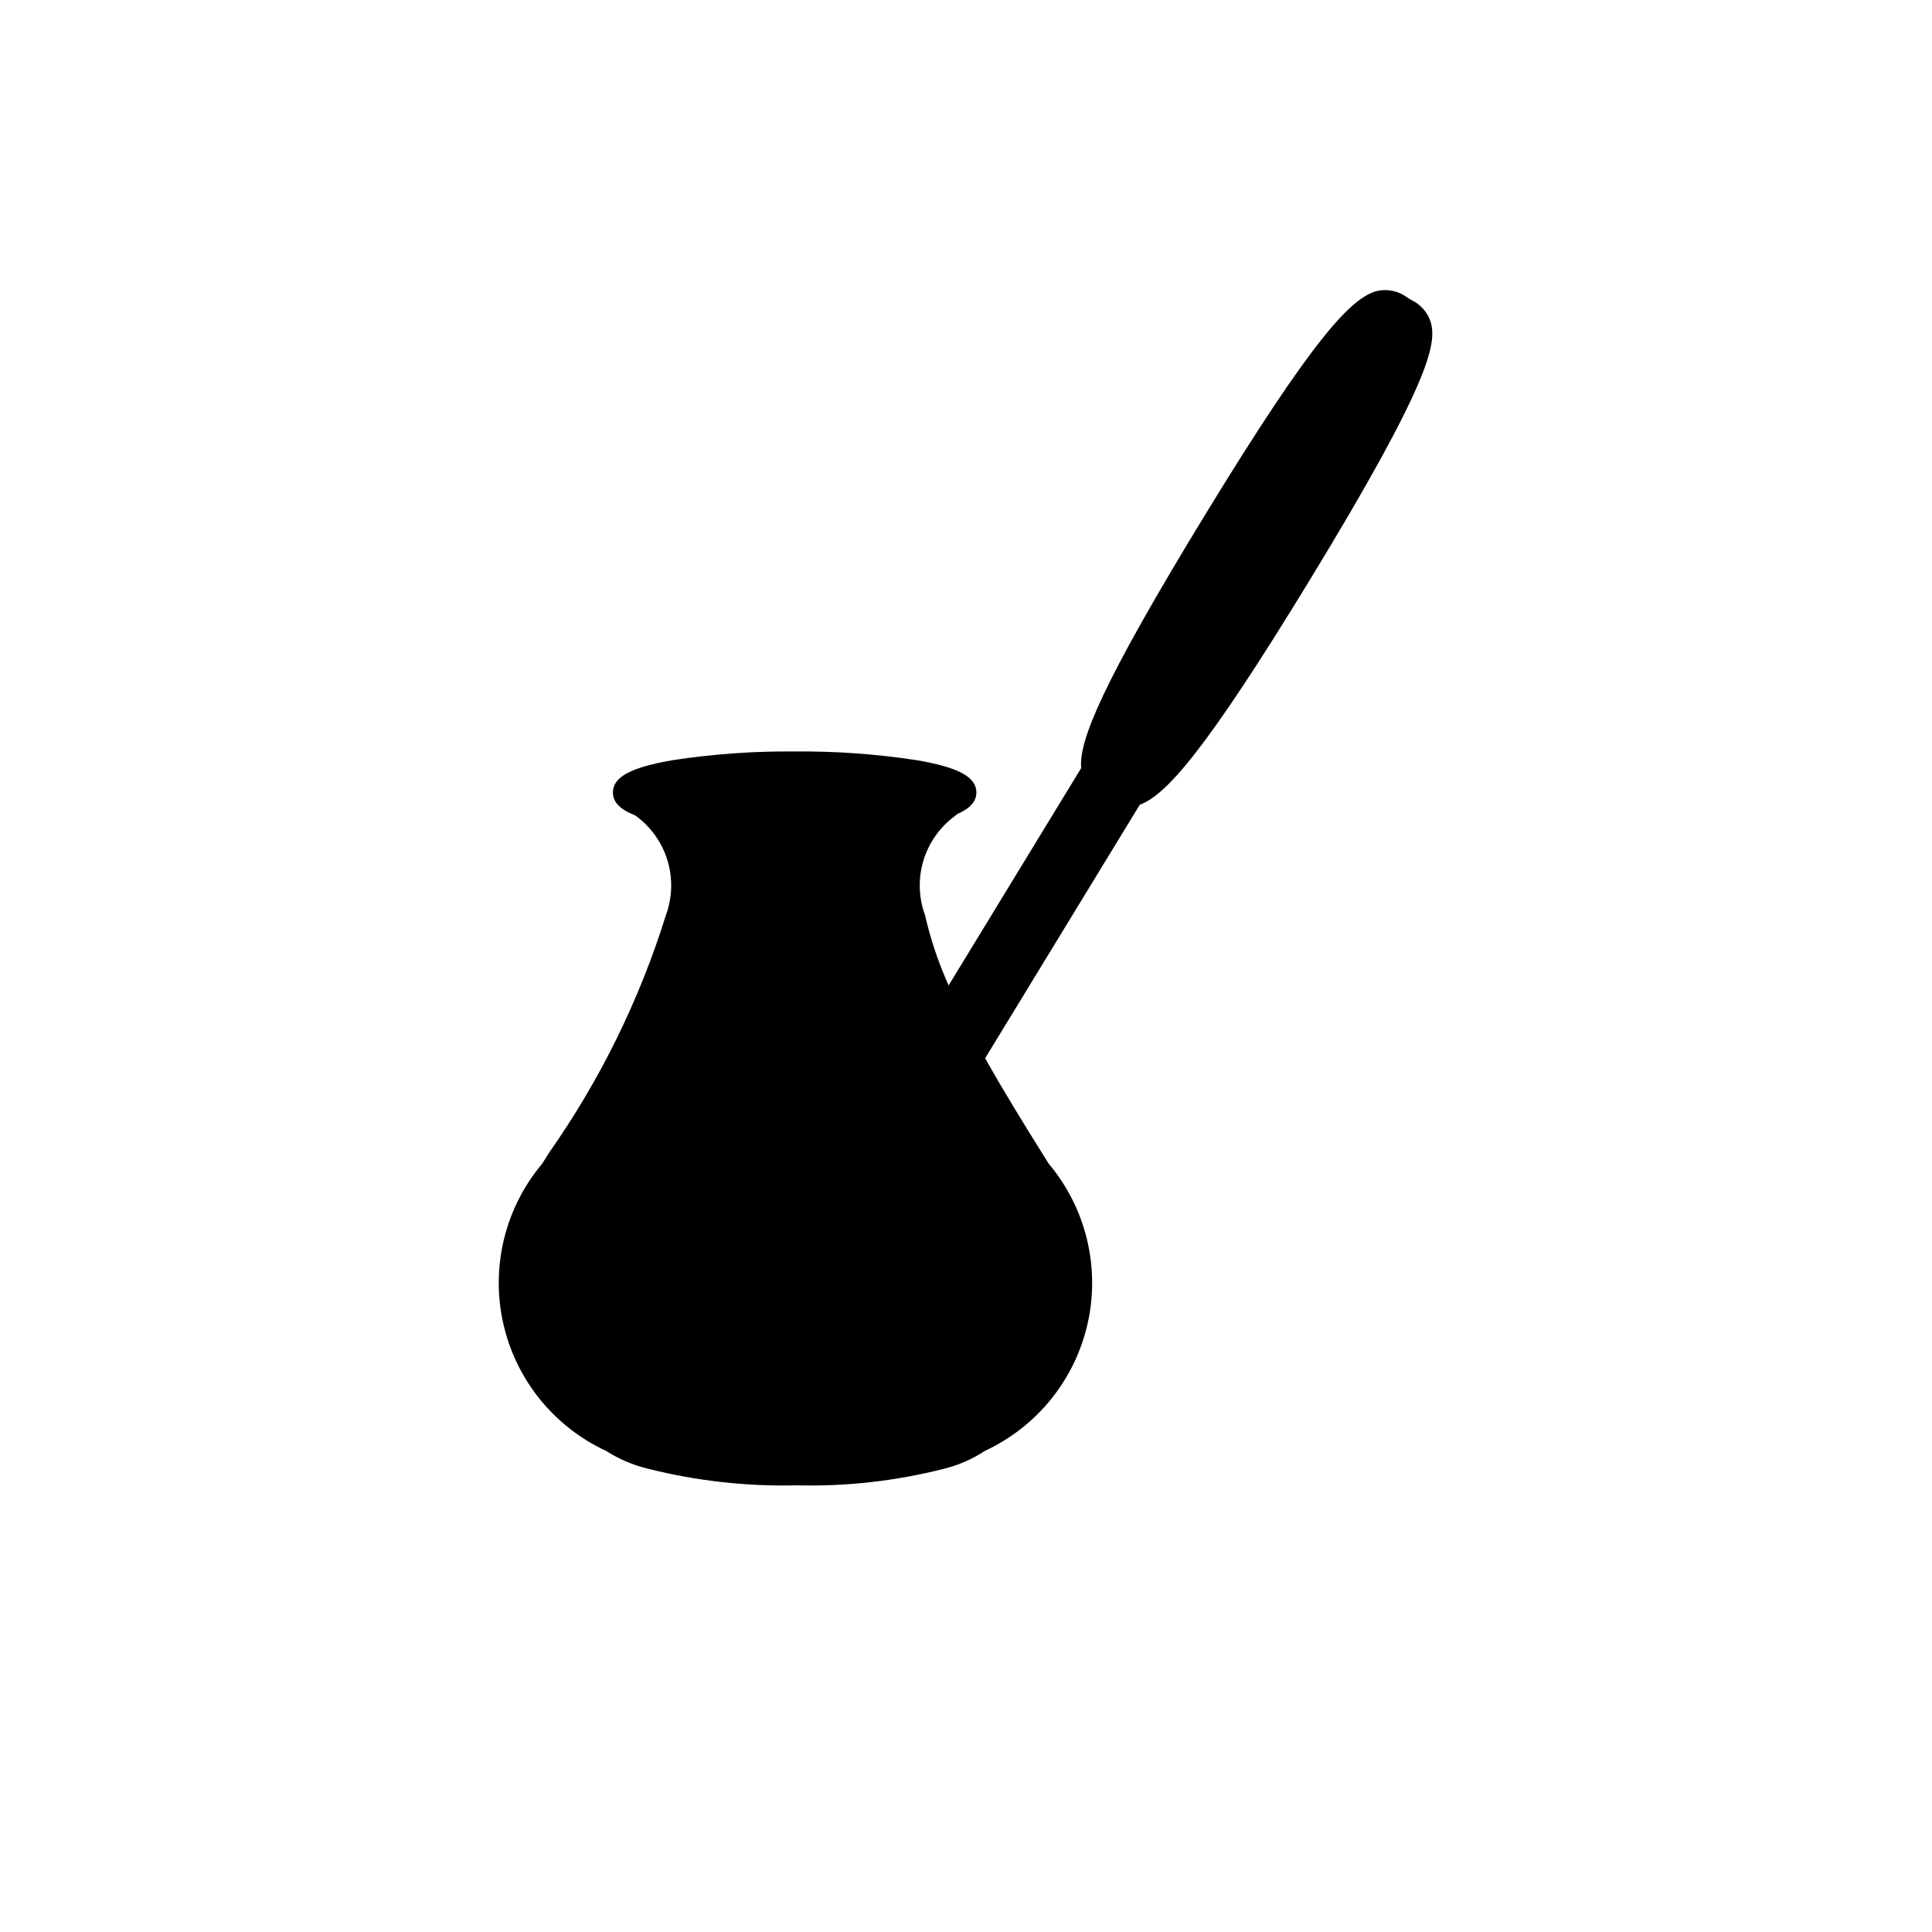 <?xml version="1.0" encoding="UTF-8"?>
<!-- Uploaded to: ICON Repo, www.iconrepo.com, Generator: ICON Repo Mixer Tools -->
<svg fill="#000000" width="800px" height="800px" version="1.1" viewBox="144 144 512 512" xmlns="http://www.w3.org/2000/svg">
 <path d="m523.24 229.64c-0.781-2.719-2.703-4.969-5.269-6.164l-0.875-0.535c-2.266-1.75-5.172-2.434-7.973-1.879-6.898 1.645-17.004 12.234-46.047 59.844-27.117 44.457-33.172 59.418-32.555 66.648l-35.125 57.59h-0.004c-2.691-5.992-4.789-12.23-6.258-18.633-1.691-4.621-1.844-9.664-0.438-14.383 1.406-4.715 4.301-8.852 8.25-11.793l0.742-0.605c3.469-1.512 5.062-3.359 5.062-5.723 0-4.082-4.715-6.641-15.77-8.547v0.004c-10.719-1.645-21.551-2.422-32.391-2.316-10.844-0.105-21.676 0.672-32.391 2.316-11.055 1.906-15.77 4.461-15.77 8.547 0 2.543 1.828 4.488 5.867 6.059l0.367 0.266v-0.004c3.949 2.938 6.848 7.074 8.254 11.793 1.41 4.719 1.258 9.762-0.438 14.387-7.012 22.496-17.477 43.766-31.023 63.047l-1.734 2.785h0.004c-9.859 11.703-13.699 27.336-10.383 42.273 3.32 14.938 13.414 27.473 27.301 33.902 3.406 2.172 7.152 3.766 11.082 4.711 12.867 3.238 26.113 4.719 39.379 4.398 13.172 0.336 26.328-1.145 39.094-4.402 3.84-0.945 7.492-2.543 10.789-4.723 13.879-6.434 23.965-18.969 27.277-33.902 3.312-14.934-0.527-30.559-10.383-42.258l-1.746-2.805c-4.769-7.656-10.164-16.324-15.133-25.234l0.113 0.07 40.941-67.121c6.953-2.527 17.492-14.367 44.918-59.328 32.262-52.887 33.629-62.734 32.262-68.285z"/>
</svg>
